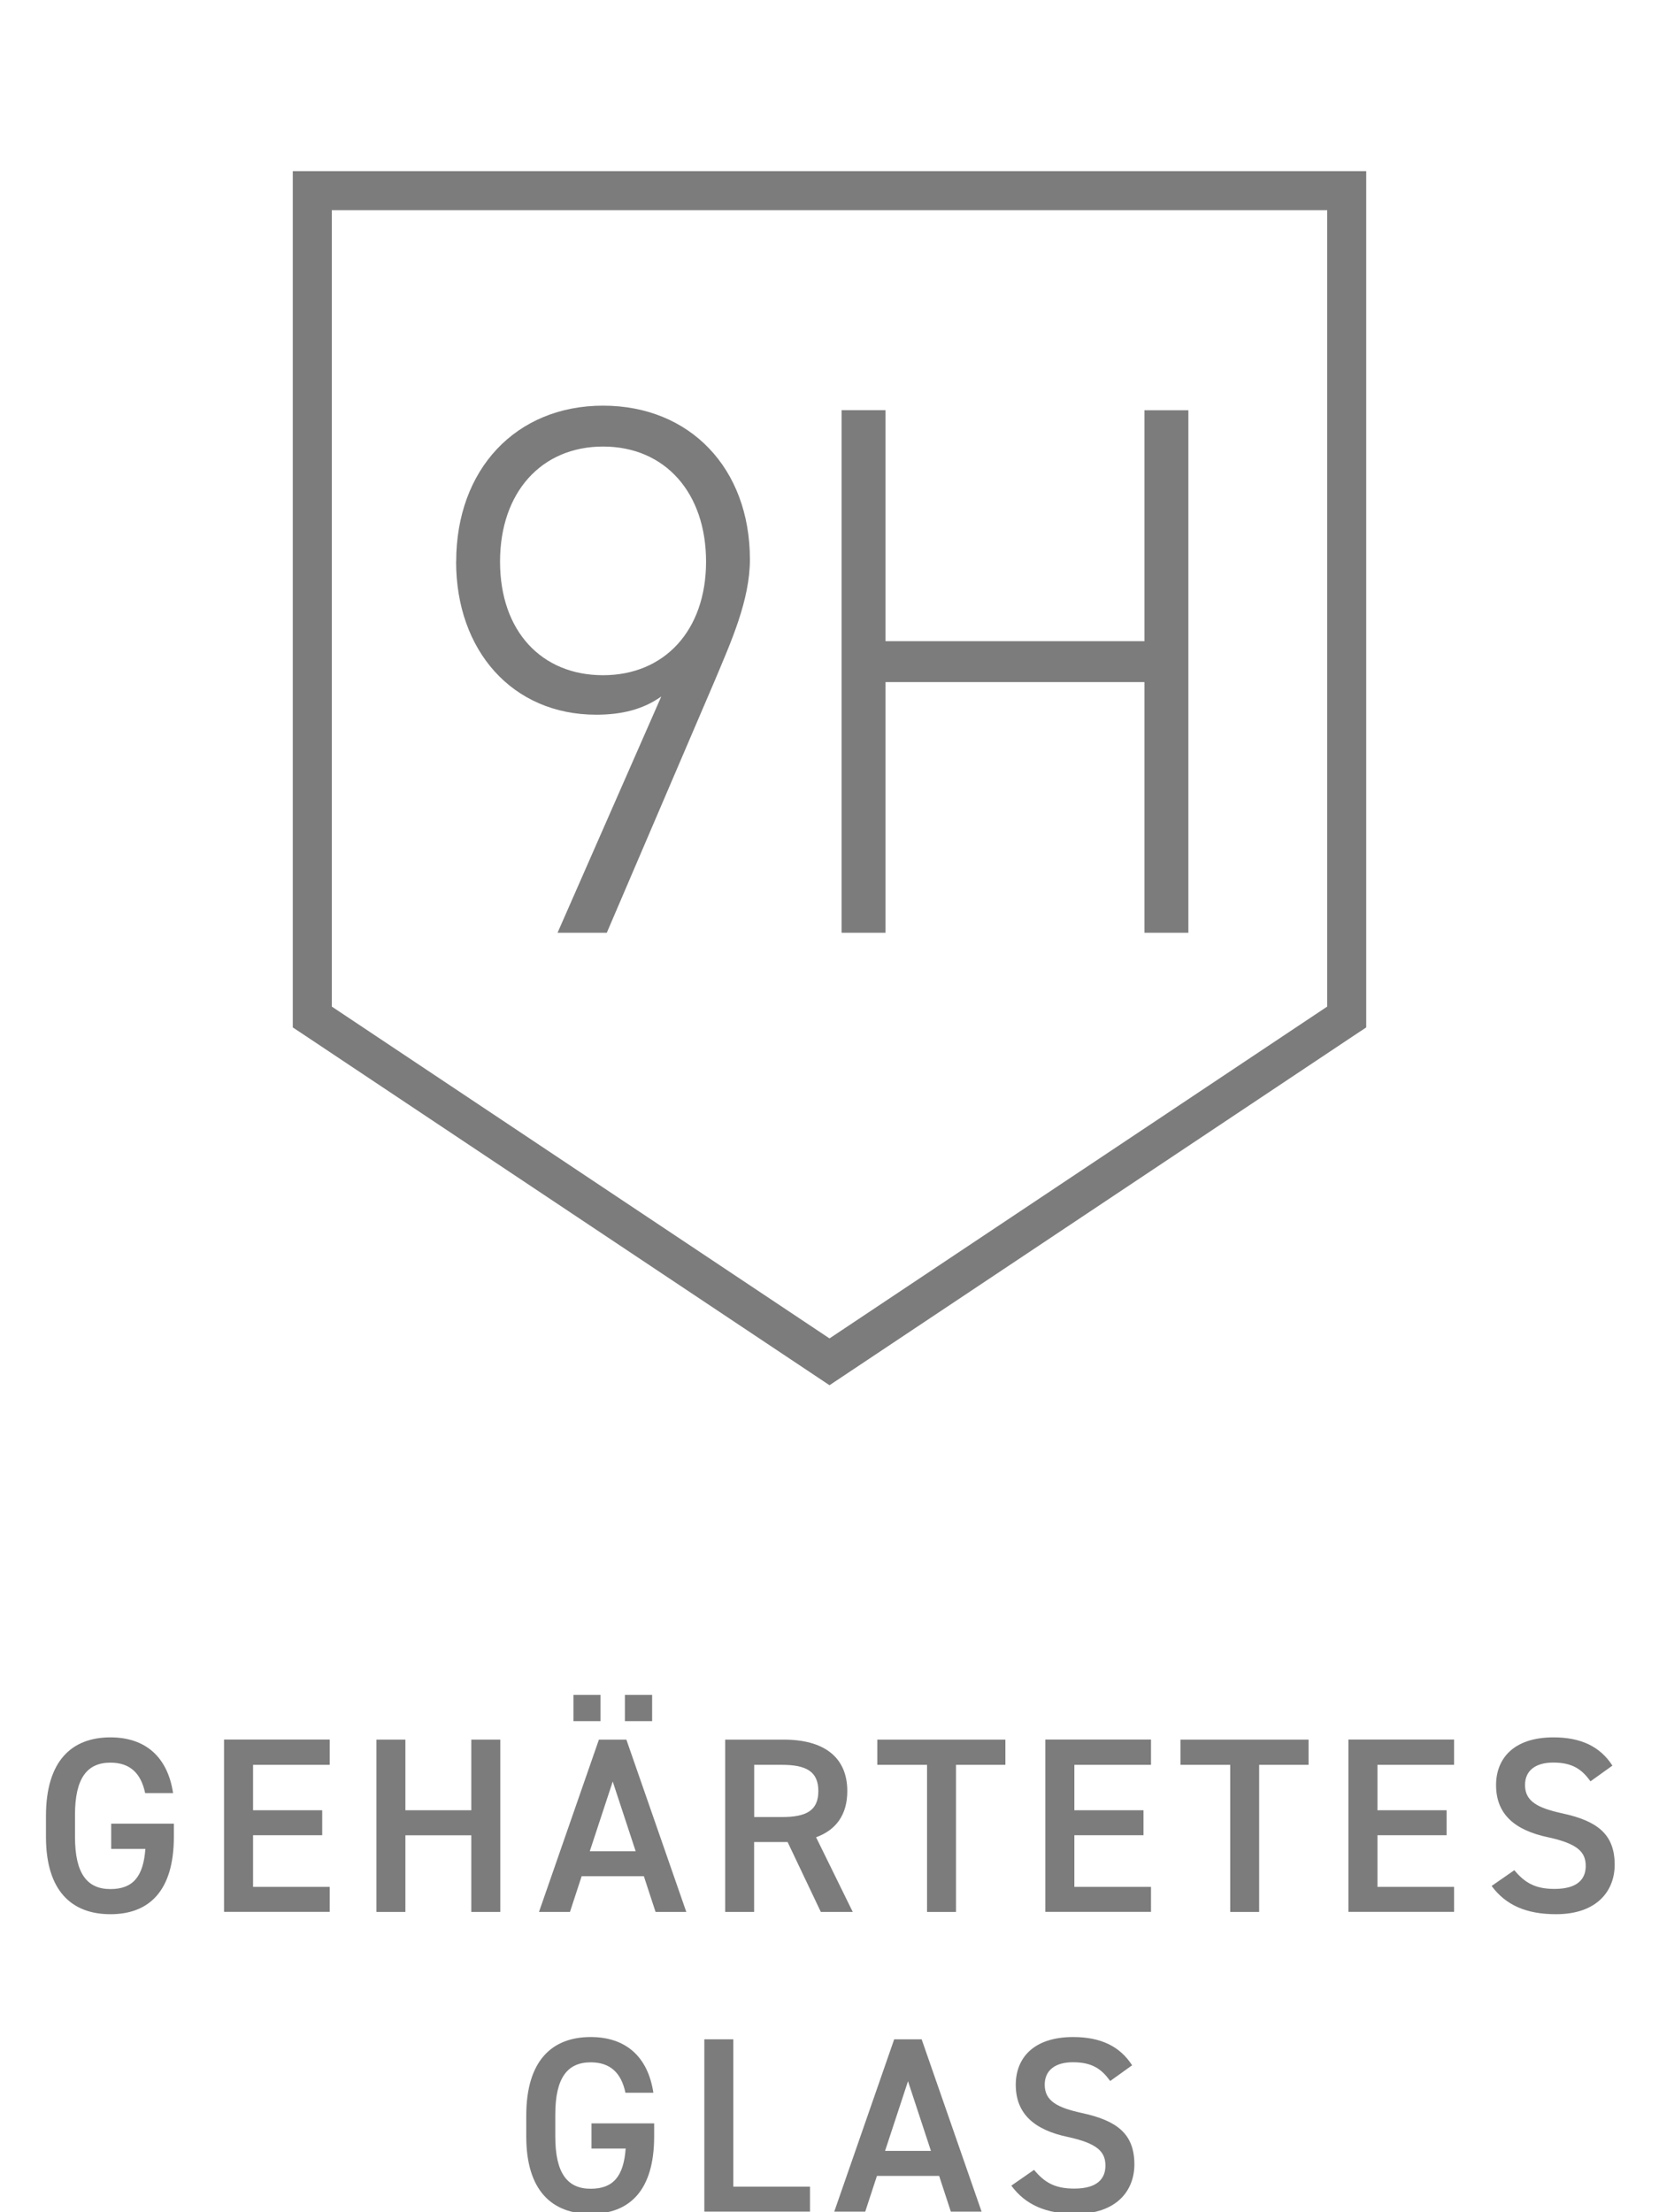 <svg viewBox="0 0 212.6 283.46" xmlns="http://www.w3.org/2000/svg" id="a"><defs><style>.b{fill:#7c7c7c;stroke-width:0px;}</style></defs><path d="m22.28,233.66v1.7c0,6.94-3.17,9.92-8.13,9.92s-8.26-2.98-8.26-9.92v-2.66c0-7.1,3.33-10.08,8.26-10.08,4.48,0,7.33,2.5,8.03,7.14h-3.58c-.54-2.56-1.95-3.9-4.45-3.9-2.94,0-4.54,1.92-4.54,6.69v2.82c0,4.77,1.6,6.69,4.54,6.69s4.22-1.66,4.48-5.15h-4.38v-3.23h8.03Z" class="b"></path><path d="m42.25,222.91v3.23h-9.82v5.82h8.86v3.2h-8.86v6.62h9.82v3.2h-13.54v-22.08h13.54Z" class="b"></path><path d="m51.95,231.96h8.45v-9.05h3.71v22.08h-3.71v-9.82h-8.45v9.82h-3.71v-22.08h3.71v9.05Z" class="b"></path><path d="m69.07,244.99l7.68-22.08h3.52l7.68,22.08h-3.94l-1.5-4.58h-7.97l-1.5,4.58h-3.97Zm4.42-27.81h3.46v3.36h-3.46v-3.36Zm2.08,20.03h5.89l-2.94-8.93-2.94,8.93Zm4.51-20.03h3.49v3.36h-3.49v-3.36Z" class="b"></path><path d="m105.19,244.99l-4.26-8.96h-4.29v8.96h-3.71v-22.08h7.52c5.09,0,8.13,2.21,8.13,6.59,0,3.04-1.44,4.99-4,5.92l4.7,9.57h-4.1Zm-4.99-12.16c3.14,0,4.67-.83,4.67-3.33s-1.54-3.36-4.67-3.36h-3.55v6.69h3.55Z" class="b"></path><path d="m128.84,222.91v3.23h-6.33v18.85h-3.71v-18.85h-6.37v-3.23h16.42Z" class="b"></path><path d="m147.5,222.91v3.23h-9.82v5.82h8.86v3.2h-8.86v6.62h9.82v3.2h-13.54v-22.08h13.54Z" class="b"></path><path d="m167.69,222.91v3.23h-6.33v18.85h-3.71v-18.85h-6.37v-3.23h16.42Z" class="b"></path><path d="m186.34,222.91v3.23h-9.82v5.82h8.86v3.2h-8.86v6.62h9.82v3.2h-13.54v-22.08h13.54Z" class="b"></path><path d="m203.82,228.25c-1.09-1.5-2.27-2.4-4.77-2.4-2.27,0-3.62,1.02-3.62,2.88,0,2.11,1.66,2.94,4.74,3.62,4.45.96,6.75,2.62,6.75,6.59,0,3.3-2.21,6.34-7.52,6.34-3.78,0-6.43-1.15-8.25-3.62l2.91-2.02c1.31,1.57,2.62,2.4,5.15,2.4,3.04,0,4-1.34,4-2.94,0-1.76-.99-2.85-4.83-3.68-4.26-.9-6.66-2.94-6.66-6.69,0-3.33,2.18-6.11,7.36-6.11,3.52,0,5.98,1.18,7.55,3.62l-2.82,2.02Z" class="b"></path><path d="m83.83,272.06v1.7c0,6.94-3.17,9.92-8.13,9.92s-8.26-2.98-8.26-9.92v-2.66c0-7.1,3.33-10.08,8.26-10.08,4.48,0,7.33,2.5,8.03,7.14h-3.58c-.54-2.56-1.95-3.9-4.45-3.9-2.94,0-4.54,1.92-4.54,6.69v2.82c0,4.77,1.6,6.69,4.54,6.69s4.22-1.66,4.48-5.15h-4.38v-3.23h8.03Z" class="b"></path><path d="m93.98,280.19h9.82v3.2h-13.54v-22.08h3.71v18.88Z" class="b"></path><path d="m106.91,283.39l7.68-22.08h3.52l7.68,22.08h-3.94l-1.5-4.58h-7.97l-1.5,4.58h-3.97Zm6.5-7.78h5.89l-2.94-8.93-2.94,8.93Z" class="b"></path><path d="m142.27,266.65c-1.09-1.5-2.27-2.4-4.77-2.4-2.27,0-3.62,1.02-3.62,2.88,0,2.11,1.66,2.94,4.74,3.62,4.45.96,6.75,2.62,6.75,6.59,0,3.3-2.21,6.34-7.52,6.34-3.78,0-6.43-1.15-8.25-3.62l2.91-2.02c1.31,1.57,2.62,2.4,5.15,2.4,3.04,0,4-1.34,4-2.94,0-1.76-.99-2.85-4.83-3.68-4.26-.9-6.66-2.94-6.66-6.69,0-3.33,2.18-6.11,7.36-6.11,3.52,0,5.98,1.18,7.55,3.62l-2.82,2.02Z" class="b"></path><path d="m58.46,71.97c0-11.84,7.67-19.99,18.82-19.99s18.82,8.05,18.82,19.7c0,5.24-2.43,10.58-4.46,15.43l-13.88,32.41h-6.31l13.29-30.27c-2.33,1.65-5.05,2.33-8.34,2.33-10.77,0-17.95-8.25-17.95-19.6Zm18.82-14.75c-7.86,0-13.2,5.82-13.2,14.75s5.34,14.55,13.2,14.55,13.2-5.73,13.2-14.55-5.24-14.75-13.2-14.75Z" class="b"></path><path d="m113.48,82.16h33.18v-29.59h5.63v66.95h-5.63v-32.12h-33.18v32.12h-5.63V52.56h5.63v29.59Z" class="b"></path><path d="m170.08,26.93v102.05l-63.78,42.52-63.78-42.52V26.93h127.56m5-5H37.52v109.72l2.23,1.48,63.78,42.52,2.77,1.85,2.77-1.85,63.78-42.52,2.23-1.48V21.93h0Z" class="b"></path></svg>